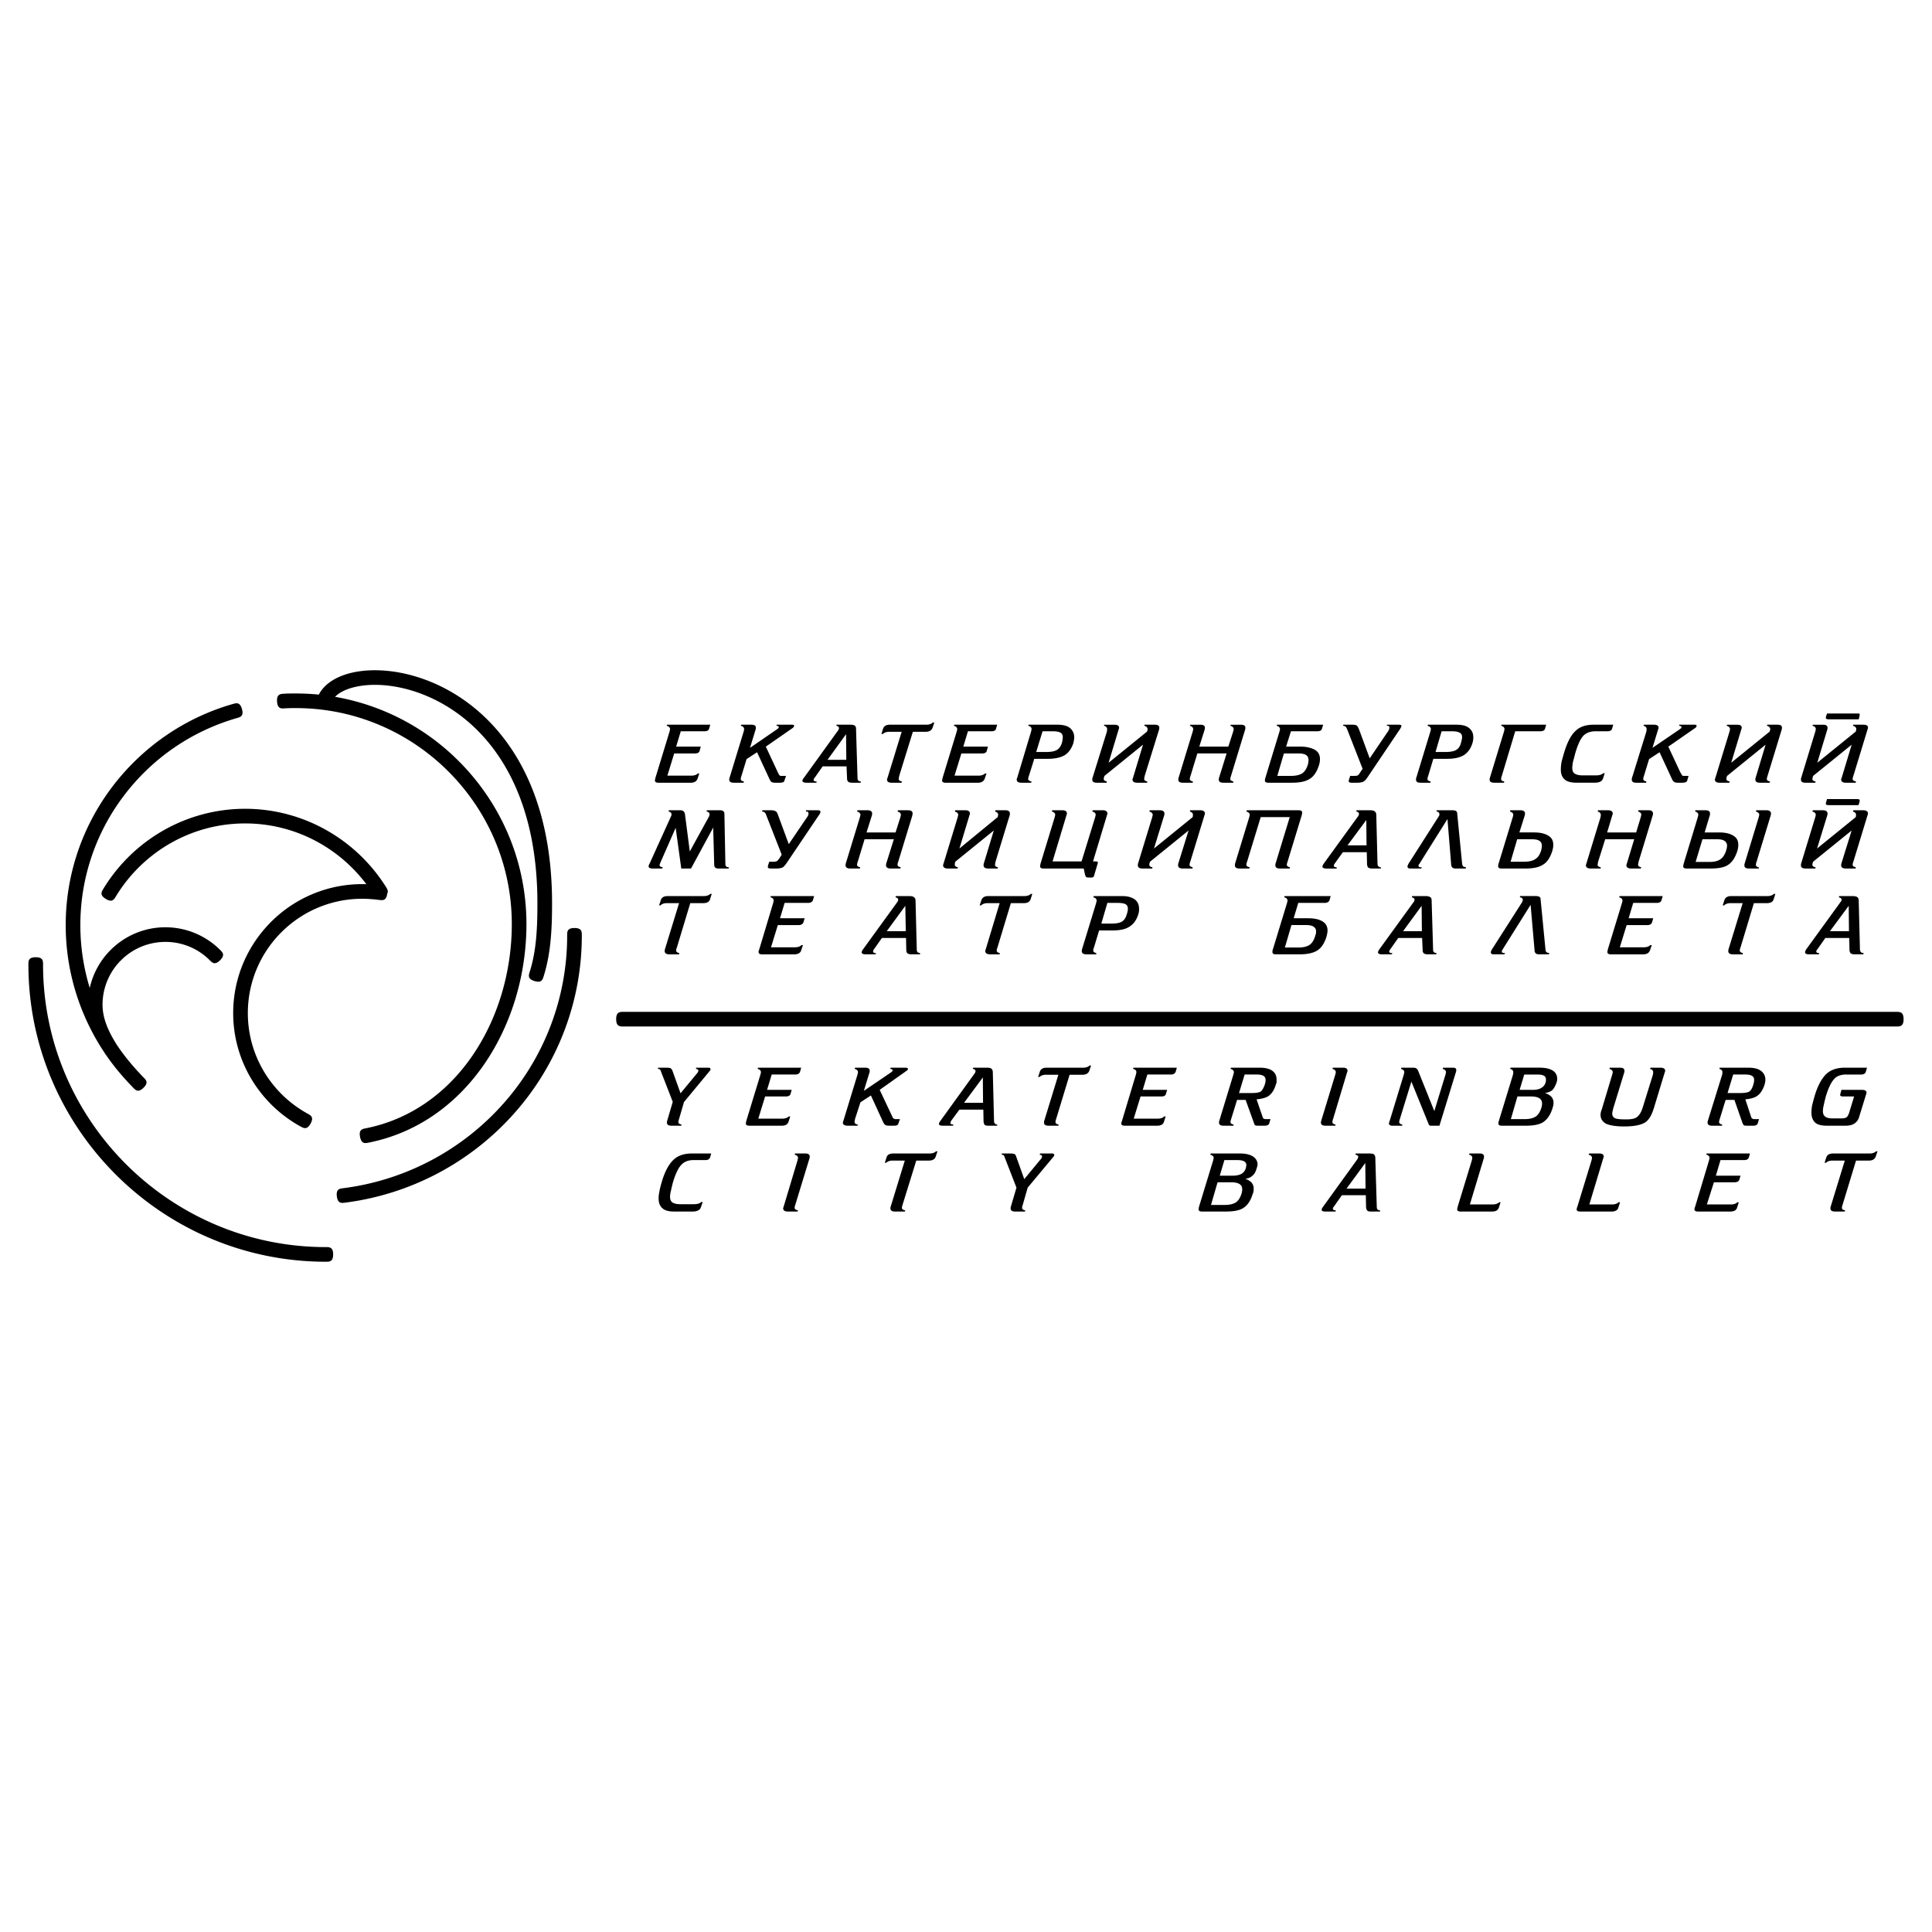 <svg xmlns="http://www.w3.org/2000/svg" width="2500" height="2500" viewBox="0 0 192.756 192.756"><g fill-rule="evenodd" clip-rule="evenodd"><path fill="#fff" d="M0 0h192.756v192.756H0V0z"/><path d="M66.56 72.303h4.304l-.121.413c-.049.17-.22.242-.463.242h-2.359l-.462 1.534h2.457l-.122.438c-.049.17-.219.243-.463.243h-2.067l-.68 2.214h2.383c.292 0 .511-.073.656-.219h.146l-.17.511c-.097.268-.316.414-.681.414h-3.235c-.218 0-.34-.073-.34-.22 0-.073.024-.146.049-.267l1.41-4.621.048-.218c0-.195-.122-.292-.34-.366l.05-.098zm6.226 5.302l1.411-4.621.048-.218c0-.195-.122-.292-.34-.366l.048-.097h1.021c.292 0 .438.097.438.291 0 .073 0 .122-.025.196l-.559 1.824 2.724-1.874c.097-.073.146-.122.146-.194 0-.073-.074-.122-.243-.146l.047-.097h1.484c.17 0 .243.023.243.121 0 .049-.05.122-.122.194l-2.7 1.874 1.215 2.602.074.146c.049.072.073.12.122.146.048.024.097.024.17.024h.438l-.146.414c-.024.122-.073.195-.146.219a1.188 1.188 0 0 1-.364.049h-.414a.86.86 0 0 1-.389-.073.862.862 0 0 1-.195-.292l-1.24-2.675-1.046.682-.51 1.677a1.12 1.12 0 0 0-.073.316c0 .122.097.195.316.244l-.024.122h-.973c-.316 0-.463-.098-.463-.316.002-.051.002-.124.027-.172zm10.676-5.302H84.8c.243 0 .389.023.486.097.098.073.122.194.122.34l.146 4.865c0 .121.024.219.072.267a.389.389 0 0 0 .268.098l-.024.122h-.85c-.219 0-.365-.049-.414-.122-.074-.073-.098-.194-.098-.389l-.049-1.119h-2.383l-.803 1.144c-.073.073-.097.146-.097.194 0 .122.097.171.315.171l-.048.122h-.973c-.268 0-.414-.073-.414-.195 0-.073.049-.17.146-.292l3.405-4.718c.073-.097.098-.17.098-.244 0-.122-.098-.194-.268-.243l.025-.098zm.95.948l-1.849 2.554h1.873l-.024-2.554zm4.378-.948h3.624c.292 0 .511-.073.657-.22h.146l-.17.511c-.097.269-.316.414-.681.414h-1.289l-1.362 4.402c-.025.146-.048.243-.048.316 0 .122.097.195.316.244l-.024.122h-.998c-.292 0-.462-.098-.462-.316 0-.049.024-.122.049-.17l1.411-4.597h-1.217c-.292 0-.511.073-.657.218h-.146l.169-.535c.098-.268.316-.389.682-.389zm6.421 0h4.279l-.121.413c-.047.17-.195.242-.438.242h-2.359l-.462 1.534h2.456l-.121.438c-.049.17-.219.243-.461.243h-2.068l-.682 2.214h2.408c.268 0 .486-.073.633-.219h.146l-.172.511c-.096.268-.316.414-.68.414h-3.235c-.219 0-.34-.073-.34-.22 0-.073.024-.146.048-.267l1.411-4.621.049-.218c0-.195-.122-.292-.341-.366l.05-.098zm6.275 5.302l1.387-4.621.047-.218c0-.195-.096-.292-.34-.366l.049-.097h2.846c.559 0 .998.097 1.289.34.268.244.412.536.412.924 0 .196-.047.389-.096.609-.195.534-.463.923-.852 1.167-.414.243-.973.365-1.703.365h-1.336l-.535 1.702a1.031 1.031 0 0 0-.074.316c0 .122.121.195.34.244l-.047.122h-.975c-.291 0-.461-.098-.461-.316a.45.45 0 0 1 .049-.171zm2.53-4.647l-.633 2.069h.949c.461 0 .777-.049.996-.146.293-.123.486-.365.607-.73a2.3 2.3 0 0 0 .098-.609c0-.193-.072-.363-.219-.437-.17-.098-.412-.147-.801-.147h-.997zm6.591 3.139l3.842-3.113.049-.218c0-.195-.121-.292-.342-.366l.051-.097h.996c.316 0 .461.097.461.291 0 .073 0 .122-.023.196l-1.434 4.62c-.025.146-.051.243-.051.316 0 .122.098.195.316.244l-.023.122h-.973c-.316 0-.486-.098-.486-.316 0-.049.023-.122.049-.17l.998-3.308-3.844 3.113a1.096 1.096 0 0 0-.074.316c0 .122.123.195.318.244l-.025.122h-.973c-.316 0-.463-.098-.463-.316a.4.4 0 0 1 .025-.17l1.436-4.621.023-.218c0-.195-.098-.292-.316-.366l.023-.097h1.021c.293 0 .463.097.463.291 0 .073-.023.122-.049.196l-.995 3.305zm11.772-.925h-2.92l-.68 2.238a1.096 1.096 0 0 0-.074.316c0 .122.123.195.316.244l-.023.122h-.973c-.316 0-.463-.098-.463-.316 0-.049 0-.122.023-.17l1.412-4.621.049-.218c0-.195-.121-.292-.342-.366l.049-.097h.998c.316 0 .461.097.461.291 0 .073 0 .122-.023.196l-.535 1.702h2.895l.486-1.508.049-.218c0-.195-.121-.292-.34-.366l.047-.097h.998c.316 0 .461.097.461.291 0 .073 0 .122-.023.196l-1.41 4.62a1.076 1.076 0 0 0-.072.316c0 .122.121.195.314.244l-.023.122h-.973c-.316 0-.463-.098-.463-.316 0-.049 0-.122.023-.17l.756-2.435zm6.541 2.92h-2.383c-.219 0-.34-.073-.34-.22 0-.073.023-.146.049-.267l1.41-4.621.049-.218c0-.195-.123-.292-.34-.366l.047-.097h4.598l-.121.413c-.049.17-.219.242-.463.242h-2.627l-.486 1.534h1.459c.584 0 1.07.122 1.412.316.34.194.51.511.51.925 0 .17-.023.364-.098.607-.219.681-.535 1.168-.996 1.41-.366.22-.924.342-1.68.342zm-.826-2.92l-.656 2.238h1.361c.512 0 .9-.097 1.145-.267.242-.17.412-.462.533-.827.025-.098.049-.17.049-.243.025-.097.025-.17.025-.244a.58.58 0 0 0-.219-.485c-.17-.122-.414-.171-.803-.171h-1.435v-.001zm6.834-2.869c.195 0 .342.023.414.072.098.073.146.171.219.316l1.096 2.968 1.848-2.725a.73.73 0 0 0 .121-.34c0-.121-.096-.194-.268-.194l.025-.097h1.117c.221 0 .316.023.316.121 0 .073-.049.17-.121.292l-3.162 4.694c-.193.292-.34.486-.486.56-.121.073-.34.122-.631.122h-.561c-.195 0-.291-.049-.291-.171 0-.024 0-.073.023-.122l.121-.389h.438c.146 0 .27-.024.318-.049.072-.048.17-.17.268-.34l.217-.316-1.531-3.915c-.074-.147-.098-.219-.121-.244-.049-.073-.172-.122-.316-.146l.049-.097h.898zm6.373 5.302l1.41-4.621.049-.218c0-.195-.121-.292-.34-.366l.049-.097h2.82c.584 0 .998.097 1.289.34.293.244.414.536.414.924 0 .196-.025.389-.098.609-.17.534-.461.923-.852 1.167-.389.243-.947.365-1.678.365h-1.361l-.512 1.702a1.076 1.076 0 0 0-.072.316c0 .122.098.195.316.244l-.025.122h-.973c-.316 0-.463-.098-.463-.316.001-.05.001-.123.027-.171zm2.529-4.647l-.607 2.069h.947c.438 0 .779-.049.998-.146.291-.123.486-.365.584-.73.072-.267.121-.462.121-.609 0-.193-.072-.363-.242-.437-.146-.098-.414-.147-.779-.147h-1.022zm4.816 4.647l1.41-4.621.049-.218c0-.195-.121-.292-.34-.366l.047-.097h4.451l-.121.413c-.049.17-.219.242-.463.242h-2.504l-1.338 4.452a1.076 1.076 0 0 0-.072.316c0 .122.096.195.314.244l-.023.122h-.973c-.316 0-.463-.098-.463-.316.001-.05.001-.123.026-.171zm12.307-5.302l-.121.413c-.049.17-.219.242-.463.242h-1.168c-.559 0-.973.171-1.264.487-.291.341-.535.9-.779 1.727-.072.292-.146.561-.219.827a3.56 3.56 0 0 0-.072.608c0 .267.072.461.219.559.17.122.438.194.803.194h1.338c.34 0 .584-.072.729-.218h.146l-.17.535a.535.535 0 0 1-.291.316c-.146.073-.34.098-.537.098h-1.822c-.561 0-.975-.122-1.193-.341-.242-.219-.365-.535-.365-.973 0-.219.025-.438.051-.657.047-.218.145-.583.291-1.069.316-1.046.705-1.775 1.191-2.188.438-.39 1.021-.56 1.775-.56h1.921zm1.873 5.302l1.434-4.621.025-.218c0-.195-.098-.292-.316-.366l.049-.097h.996c.293 0 .463.097.463.291 0 .073-.023.122-.049.196l-.559 1.824 2.748-1.874c.098-.073.146-.122.146-.194 0-.073-.098-.122-.244-.146l.025-.097h1.482c.172 0 .244.023.244.121 0 .049-.023.122-.121.194l-2.701 1.874 1.217 2.602.098.146c.023.072.047.12.098.146a.413.413 0 0 0 .17.024h.438l-.121.414c-.025.122-.098.195-.17.219a1.206 1.206 0 0 1-.367.049h-.412c-.17 0-.291-.025-.365-.073a.66.66 0 0 1-.219-.292l-1.24-2.675-1.045.682-.512 1.677a1.076 1.076 0 0 0-.072.316c0 .122.121.195.314.244l-.023.122h-.973c-.316 0-.461-.098-.461-.316 0-.051 0-.124.023-.172zm9.899-1.508l3.844-3.113.049-.218c0-.195-.123-.292-.342-.366l.049-.097h1.021c.293 0 .438.097.438.291 0 .073 0 .122-.023.196l-1.412 4.62a1.146 1.146 0 0 0-.072.316c0 .122.098.195.316.244l-.023.122h-.973c-.316 0-.463-.098-.463-.316 0-.049 0-.122.023-.17l.998-3.308-3.844 3.113a1.076 1.076 0 0 0-.072.316c0 .122.121.195.34.244l-.049.122h-.973c-.291 0-.461-.098-.461-.316 0-.049.023-.122.049-.17l1.41-4.621.049-.218c0-.195-.121-.292-.342-.366l.049-.097h.998c.316 0 .463.097.463.291 0 .073-.025.122-.049.196l-.998 3.305zm8.586 0l3.844-3.113.047-.218c0-.195-.121-.292-.34-.366l.049-.097h.998c.314 0 .461.097.461.291 0 .073-.023.122-.049.196l-1.41 4.62a1.096 1.096 0 0 0-.074.316c0 .122.123.195.342.244l-.047.122h-.975c-.291 0-.463-.098-.463-.316 0-.049.025-.122.049-.17l.998-3.308-3.844 3.113a1.146 1.146 0 0 0-.072.316c0 .122.098.195.316.244l-.025.122h-.973c-.316 0-.461-.098-.461-.316 0-.049 0-.122.023-.17l1.41-4.621.049-.218c0-.195-.098-.292-.34-.366l.049-.097h1.021c.291 0 .438.097.438.291 0 .073 0 .122-.023.196l-.998 3.305zm4.134-4.329h-2.967c-.195 0-.316-.048-.316-.146l.023-.146.098-.292h3.188a.136.136 0 0 1 .072.122l-.025.169-.073.293zM66.729 80.84h1.144c.268 0 .414.122.462.365l.486 3.746 1.898-3.454a.475.475 0 0 0 .073-.243c0-.17-.098-.243-.292-.292l.023-.122h1.314c.292 0 .438.122.438.365l.097 5.01c0 .219.122.316.365.316l-.048.122h-1.021c-.146 0-.268-.049-.316-.098-.073-.072-.098-.195-.098-.364l-.098-3.625-2.212 4.086h-.974l-.559-4.062-1.558 3.551c-.023.073-.047.122-.047.17 0 .122.121.195.316.219l-.049.122h-.949c-.267 0-.413-.073-.413-.219 0-.048.024-.146.097-.268l2.117-4.669a.54.54 0 0 0 .073-.243c0-.146-.097-.243-.292-.292l.023-.121zm10.24 0c.194 0 .34.049.414.098.097.048.169.169.218.315l1.095 2.967 1.849-2.725a.534.534 0 0 0 .122-.34c0-.122-.073-.194-.268-.194l.024-.122h1.118c.22 0 .317.049.317.146 0 .072-.024.17-.122.292l-3.162 4.694c-.194.292-.34.461-.462.559-.146.073-.364.122-.656.122h-.561c-.194 0-.291-.049-.291-.17 0-.025.024-.074.024-.146l.122-.364h.438c.17 0 .269-.025.341-.073.048-.024.146-.146.267-.316l.195-.316-1.533-3.915a.681.681 0 0 0-.121-.244c-.048-.073-.146-.121-.316-.146l.048-.122h.9zm12.21 2.894H86.26l-.681 2.238a.94.94 0 0 0-.073.315c0 .122.121.195.315.244l-.024.122h-.972c-.317 0-.463-.122-.463-.316 0-.049 0-.122.024-.194l1.411-4.622.049-.218c0-.171-.122-.268-.341-.341l.049-.122h.996c.316 0 .462.122.462.316 0 .049 0 .122-.023.195l-.535 1.702h2.895l.486-1.533.048-.218c0-.171-.121-.268-.34-.341l.049-.122h.997c.316 0 .462.122.462.316 0 .049-.024.122-.024.195l-1.41 4.621a.965.965 0 0 0-.073.315c0 .122.123.195.316.244l-.024.122h-.973c-.316 0-.463-.122-.463-.316 0-.049 0-.122.024-.194l.755-2.408zm6.542.924l3.82-3.137.047-.218c0-.171-.098-.268-.314-.341l.049-.122h.996c.291 0 .438.122.438.316 0 .049 0 .122-.023.195l-1.41 4.621a1.946 1.946 0 0 0-.049.315c0 .122.072.195.291.244l-.023.122h-.949c-.316 0-.463-.122-.463-.316 0-.049 0-.122.025-.194l.996-3.284-3.843 3.114c-.047.121-.047.243-.047.315 0 .122.096.195.315.244l-.049.122h-.973c-.291 0-.462-.122-.462-.316 0-.049.025-.122.049-.194l1.411-4.622.048-.218c0-.171-.122-.268-.34-.341l.047-.122h.998c.316 0 .462.122.462.316 0 .049-.024.122-.048.195l-.999 3.306zm12.404 1.995h-4.012c-.244 0-.342-.073-.342-.244 0-.049.023-.122.049-.267l1.412-4.622.047-.218c0-.171-.121-.268-.34-.341l.049-.122h.996c.316 0 .463.122.463.316 0 .049-.025.122-.049.195l-1.385 4.596h2.893l1.363-4.427.049-.218c0-.171-.123-.268-.342-.341l.049-.122h.998c.291 0 .461.122.461.316a.752.752 0 0 1-.047.195l-1.387 4.596h.268c.145 0 .219.025.219.122l-.025.097-.34 1.145a.344.344 0 0 1-.098.194c-.049.048-.146.048-.268.048h-.195c-.121 0-.219-.024-.242-.048-.049-.049-.074-.121-.123-.267l-.121-.583zm7.006-1.995l3.867-3.137.023-.218c0-.171-.096-.268-.316-.341l.049-.122h.998c.291 0 .461.122.461.316a.752.752 0 0 1-.047.195l-1.412 4.621a.934.934 0 0 0-.072.315c0 .122.121.195.316.244l-.025.122H118c-.316 0-.461-.122-.461-.316 0-.049 0-.122.023-.194l1.021-3.284-3.844 3.114a.986.986 0 0 0-.072.315c0 .122.098.195.316.244l-.023.122h-.975c-.314 0-.461-.122-.461-.316 0-.049 0-.122.023-.194l1.412-4.622.049-.218c0-.171-.123-.268-.342-.341l.049-.122h.998c.314 0 .461.122.461.316 0 .049 0 .122-.023.195l-1.02 3.306zm13.547-3.137h-2.895l-1.361 4.452a.946.946 0 0 0-.074.315c0 .122.123.195.342.244l-.049.122h-.973c-.316 0-.463-.122-.463-.316 0-.049 0-.122.023-.194l1.412-4.622.049-.218c0-.171-.123-.268-.342-.341l.049-.122h5.182c.219 0 .34.073.34.244 0 .048-.023.145-.049.268l-1.41 4.621a.934.934 0 0 0-.072.315c0 .122.119.195.314.244l-.023.122h-.973c-.316 0-.463-.122-.463-.316 0-.049 0-.122.025-.194l1.411-4.624zm6.664-.681h1.361c.221 0 .391.049.463.122.096.073.146.194.146.341l.121 4.84c0 .146.025.243.098.292a.322.322 0 0 0 .242.098v.122h-.875c-.195 0-.34-.049-.414-.122a.687.687 0 0 1-.096-.389l-.025-1.119h-2.383l-.826 1.143a.37.37 0 0 0-.074.195c0 .123.098.171.293.171l-.025.122h-.998c-.268 0-.412-.073-.412-.195 0-.073.047-.17.145-.316l3.406-4.694a.452.452 0 0 0 .096-.243c0-.121-.072-.194-.266-.243l.023-.125zm.974.973l-1.875 2.529h1.898l-.023-2.529zm8.463 4.378l-.365-4.476-2.82 4.5c-.049.049-.074.097-.074.146 0 .073.049.123.098.146.049.024.121.024.244.024l-.074.122h-1.094c-.172 0-.268-.073-.268-.195 0-.073.049-.194.121-.316l2.967-4.646c.072-.098.098-.17.098-.243 0-.17-.098-.268-.291-.292l.023-.122h1.533c.17 0 .314.024.389.073.072.049.121.122.121.267l.486 4.962c.025.146.049.243.098.292.072.049.17.073.293.098l-.025.122h-1.021c-.292 0-.439-.146-.439-.462zm7.418.462h-2.385c-.242 0-.34-.073-.34-.244 0-.049 0-.122.049-.267l1.41-4.622.049-.218c0-.171-.121-.268-.34-.341l.049-.122h.998c.314 0 .461.122.461.316 0 .049 0 .122-.023.195l-.537 1.702h1.461c.584 0 1.045.097 1.41.316.342.194.51.486.51.924 0 .17-.023.364-.096.607-.219.682-.535 1.168-.998 1.411-.363.221-.924.343-1.678.343zm-.828-2.919l-.656 2.238h1.363c.51 0 .898-.098 1.143-.292.244-.147.414-.438.535-.803.023-.097.049-.194.049-.267.025-.073.025-.146.025-.219 0-.219-.074-.389-.221-.486-.17-.122-.412-.171-.803-.171h-1.435zm11.676 0h-2.895l-.705 2.238c-.023.121-.049.243-.049.315 0 .122.098.195.316.244l-.023.122h-.998c-.293 0-.463-.122-.463-.316 0-.049.025-.122.049-.194l1.412-4.622.023-.218c0-.171-.098-.268-.316-.341l.049-.122h.996c.293 0 .463.122.463.316a.691.691 0 0 1-.049.195l-.51 1.702h2.893l.463-1.533.049-.218c0-.171-.098-.268-.316-.341l.025-.122h1.021c.291 0 .438.122.438.316 0 .049 0 .122-.025.195l-1.41 4.621c-.023.121-.049.243-.049.315 0 .122.098.195.316.244l-.049.122h-.973c-.291 0-.463-.122-.463-.316a.69.69 0 0 1 .051-.194l.729-2.408zm7.613 2.919h-2.385c-.219 0-.34-.073-.34-.219 0-.048.023-.146.049-.268l1.41-4.645.049-.218c0-.171-.098-.268-.316-.341l.025-.122h1.021c.291 0 .438.122.438.316 0 .049 0 .122-.023.195l-.512 1.702h1.434c.584 0 1.07.097 1.412.316.34.194.51.486.51.924 0 .17-.023.364-.096.607-.221.682-.535 1.168-.998 1.436-.365.219-.924.317-1.678.317zm-.803-2.919l-.682 2.262h1.387c.486 0 .875-.097 1.119-.292.242-.171.412-.462.533-.827.025-.097.049-.17.074-.267 0-.073.023-.146.023-.219a.569.569 0 0 0-.242-.486c-.146-.122-.414-.171-.779-.171h-1.433zm4.207 2.432l1.41-4.645.049-.218c0-.171-.121-.268-.34-.341l.049-.122h.996c.316 0 .463.122.463.316 0 .073 0 .122-.023.195l-1.412 4.621a1.078 1.078 0 0 0-.072.315c0 .122.121.219.316.268l-.025.098h-.973c-.314 0-.461-.098-.461-.316 0-.049 0-.098.023-.171zm7.225-1.508l3.867-3.137.023-.218c0-.171-.098-.268-.316-.341l.049-.122h.998c.291 0 .461.122.461.316a.691.691 0 0 1-.049.195l-1.41 4.621a.946.946 0 0 0-.074.315c0 .122.123.195.318.244l-.023.122h-.975c-.316 0-.463-.122-.463-.316 0-.049 0-.122.025-.194l1.021-3.284-3.844 3.114a.986.986 0 0 0-.072.315c0 .122.098.195.316.244l-.025.122h-.973c-.316 0-.461-.122-.461-.316 0-.049 0-.122.023-.194l1.41-4.622.049-.218c0-.171-.121-.268-.34-.341l.049-.122h.998c.314 0 .461.122.461.316 0 .049 0 .122-.023.195l-1.02 3.306zm4.133-4.329h-2.941c-.219 0-.316-.048-.316-.145l.023-.146.098-.316h2.967c.098 0 .17.024.221.024a.136.136 0 0 1 .072.122l-.025.171-.099.29zM66.608 89.401h3.624c.268 0 .487-.072.632-.219h.146l-.171.535c-.072.267-.316.389-.68.389h-1.29l-1.337 4.427a.847.847 0 0 0-.072.292c0 .146.121.22.315.268l-.024.121h-.973c-.316 0-.461-.121-.461-.315 0-.073 0-.122.023-.194l1.411-4.598h-1.216c-.292 0-.486.073-.632.22h-.146l.169-.511c.074-.269.317-.415.682-.415zm10.288 0h4.33l-.121.414c-.073.169-.219.267-.486.267h-2.335l-.462 1.533h2.457l-.122.414c-.073.17-.219.267-.486.267h-2.067l-.681 2.214h2.408c.268 0 .487-.073.632-.219h.147l-.171.51c-.072.268-.316.413-.681.413h-3.235c-.219 0-.34-.072-.34-.242 0-.049.023-.146.073-.268l1.386-4.622.048-.218c0-.171-.098-.292-.315-.34l.021-.123zm12.478 0h1.362c.218 0 .389.049.461.122.097.073.146.169.146.34l.123 4.84c0 .146.024.219.072.292.048.049.146.073.268.097l-.024.121h-.852c-.219 0-.34-.049-.414-.121-.073-.073-.097-.194-.097-.389l-.025-1.119h-2.408l-.803 1.143a.392.392 0 0 0-.072.195c0 .122.097.17.291.17l-.048.121h-.973c-.269 0-.413-.072-.413-.194 0-.073.047-.17.145-.316l3.405-4.694a.45.45 0 0 0 .098-.243c0-.122-.098-.194-.268-.243l.026-.122zm.948.973l-1.848 2.529h1.897l-.049-2.529zm8.27-.973h3.6c.291 0 .51-.072.656-.219h.145l-.168.535c-.098.267-.316.389-.682.389h-1.289l-1.338 4.427a.836.836 0 0 0-.074.292c0 .146.1.22.316.268l-.023.121h-.949c-.316 0-.484-.121-.484-.315 0-.073.023-.122.047-.194l1.387-4.598h-1.191c-.293 0-.51.073-.656.22h-.149l.17-.511c.098-.269.317-.415.682-.415zm9.363 5.303l1.412-4.622.047-.218c0-.171-.121-.292-.34-.34l.049-.122h2.82c.584 0 .998.122 1.314.365.268.218.389.535.389.924 0 .194-.023.389-.098.583-.17.537-.463.925-.85 1.168-.391.267-.949.388-1.68.388h-1.361l-.512 1.703a.825.825 0 0 0-.072.292c0 .146.121.22.316.268l-.023.121h-.975c-.314 0-.461-.121-.461-.315.002-.074.002-.123.025-.195zm2.529-4.622l-.607 2.068h.949c.461 0 .777-.049.996-.147.293-.122.486-.389.584-.753.098-.268.121-.462.121-.583 0-.22-.072-.365-.244-.463-.145-.072-.412-.122-.777-.122h-1.022zm19.192 5.131h-2.385c-.242 0-.34-.072-.34-.242 0-.049 0-.146.049-.268l1.41-4.622.049-.218c0-.171-.121-.292-.34-.34l.049-.122h4.596l-.121.414c-.072.169-.219.267-.486.267h-2.627l-.463 1.533h1.459c.584 0 1.047.098 1.387.292.365.219.535.511.535.948 0 .17-.049.365-.098.583-.219.706-.559 1.192-.996 1.435-.389.219-.95.34-1.678.34zm-.828-2.918l-.656 2.238h1.361c.512 0 .875-.098 1.145-.292.219-.171.389-.438.51-.828.025-.073.049-.17.072-.243.025-.073.025-.146.025-.243 0-.194-.072-.365-.244-.462-.145-.122-.412-.171-.777-.171h-1.436v.001zm12.039-2.894h1.338c.244 0 .391.049.486.122.098.073.123.169.123.34l.145 4.84a.48.48 0 0 0 .072.292c.051.049.146.073.27.097l-.025.121h-.852c-.219 0-.34-.049-.412-.121-.074-.073-.098-.194-.098-.389l-.049-1.119H139.5l-.801 1.143c-.049.073-.098.146-.098.195 0 .122.098.17.316.17l-.049.121h-.973c-.27 0-.414-.072-.414-.194 0-.073.049-.17.145-.316l3.406-4.694a.46.46 0 0 0 .098-.243c0-.122-.098-.194-.268-.243l.025-.122zm.949.973l-1.85 2.529h1.875l-.025-2.529zM153.098 94.751l-.389-4.475-2.822 4.499a.338.338 0 0 0-.049.146c0 .073.023.122.098.146.049 0 .121.024.219.024l-.049.121h-1.096c-.168 0-.268-.072-.268-.194 0-.097.051-.195.123-.316l2.967-4.646c.049-.097.098-.194.098-.267 0-.147-.098-.244-.293-.268l.025-.122h1.508c.195 0 .342.024.414.073s.121.122.121.243l.486 4.986c0 .146.049.243.098.292.049.049.146.073.291.097l-.049.121h-.996c-.293.002-.437-.143-.437-.46zm8.488-5.35h4.305l-.123.414c-.047.169-.217.267-.461.267h-2.359l-.461 1.533h2.455l-.121.414c-.049.17-.219.267-.461.267h-2.068l-.682 2.214h2.408c.268 0 .486-.073.633-.219h.146l-.172.51c-.096.268-.314.413-.68.413h-3.236c-.219 0-.34-.072-.34-.242 0-.049.025-.146.049-.268l1.41-4.622.049-.218c0-.171-.121-.292-.34-.34l.049-.123zm11.139 0h3.623c.27 0 .488-.072.635-.219h.145l-.17.535c-.072.267-.316.389-.682.389h-1.289l-1.336 4.427a.793.793 0 0 0-.074.292c0 .146.121.22.316.268l-.025.121h-.973c-.316 0-.461-.121-.461-.315 0-.073 0-.122.023-.194l1.41-4.598h-1.215c-.268 0-.486.073-.633.22h-.146l.17-.511c.074-.269.316-.415.682-.415zm10.775 0h1.336c.221 0 .391.049.488.122.072.073.121.169.121.34l.121 4.84a.46.46 0 0 0 .098.292c.049.049.121.073.268.097l-.023.121h-.877c-.195 0-.34-.049-.412-.121a.682.682 0 0 1-.098-.389l-.025-1.119h-2.383l-.803 1.143c-.074.073-.098.146-.098.195 0 .122.098.17.293.17l-.025.121h-.996c-.27 0-.391-.072-.391-.194 0-.073.025-.17.121-.316l3.406-4.694c.072-.097.121-.194.121-.243 0-.122-.096-.194-.291-.243l.049-.122zm.947.973l-1.871 2.529h1.896l-.025-2.529zM65.66 106.523h.851c.194 0 .317.025.39.049a.585.585 0 0 1 .194.268l.803 2.236 1.63-1.969c.097-.098.145-.195.145-.293a.13.13 0 0 0-.072-.119c-.049-.025-.097-.051-.17-.051l.024-.121h1.216c.146 0 .219.049.219.172a.268.268 0 0 1-.073.145l-2.577 3.113-.487 1.678a1.128 1.128 0 0 0-.073.316c0 .121.097.221.317.244l-.025.121H67c-.316 0-.462-.098-.462-.316 0-.049 0-.098.025-.17l.558-1.896-1.192-3.066a.38.38 0 0 0-.073-.145c-.047-.049-.121-.074-.218-.074l.022-.122zm9.971 0h4.305l-.121.414c-.049.17-.219.268-.463.268h-2.359l-.462 1.531h2.457l-.121.414c-.049.17-.219.244-.463.244h-2.067l-.682 2.213h2.408c.267 0 .487-.074.632-.219h.146l-.171.533c-.097.27-.316.391-.681.391h-3.235c-.219 0-.341-.074-.341-.219 0-.049.025-.146.048-.268l1.411-4.621.049-.219c0-.172-.122-.291-.341-.342l.051-.12zm8.513 5.303l1.412-4.621.048-.219c0-.172-.121-.291-.34-.342l.048-.121h.998c.315 0 .461.098.461.316 0 .049 0 .121-.024.17l-.56 1.824 2.724-1.848c.098-.074.146-.146.146-.195 0-.072-.073-.121-.244-.146l.049-.121h1.459c.171 0 .268.049.268.121 0 .074-.049.123-.146.195l-2.675 1.896 1.216 2.578.073.172c.024.047.073.098.122.121s.097.049.146.049h.462l-.146.412c-.024.1-.073.17-.146.195-.097.049-.195.049-.364.049h-.414c-.17 0-.317-.023-.389-.074-.073-.047-.146-.145-.22-.291l-1.216-2.65-1.045.68-.536 1.654c-.024.146-.048.244-.048.316 0 .121.097.221.317.244l-.024.121h-.973c-.316 0-.487-.098-.487-.316-.001-.048.024-.097.048-.169zm12.938-5.303h1.363c.219 0 .389.025.463.098.096.074.145.193.145.365l.121 4.84c0 .121.025.219.1.268.049.074.096.098.217.098v.121h-.85c-.195 0-.34-.023-.414-.098a.747.747 0 0 1-.098-.389l-.023-1.119h-2.384l-.827 1.119c-.048.096-.072.146-.072.219 0 .098.097.146.292.146l-.025.121h-.998c-.267 0-.413-.049-.413-.17 0-.074.049-.195.146-.316l3.406-4.719c.072-.098.096-.17.096-.244 0-.096-.072-.193-.268-.219l.023-.121zm.975.973l-1.873 2.531h1.896l-.023-2.531zm6.373-.973h3.648c.266 0 .484-.072.631-.219h.146l-.17.51c-.098.27-.316.414-.682.414h-1.289l-1.338 4.402a1.082 1.082 0 0 0-.072.316c0 .121.098.221.316.244l-.025.121h-.973c-.316 0-.461-.098-.461-.316 0-.049 0-.098.023-.17l1.41-4.598h-1.215c-.293 0-.512.074-.658.221h-.145l.17-.537c.1-.266.318-.388.684-.388zm8.656 0h4.33l-.121.414c-.072.17-.219.268-.486.268h-2.336l-.461 1.531h2.432l-.121.414c-.049.17-.195.244-.463.244h-2.066l-.682 2.213h2.408c.268 0 .486-.074.633-.219h.146l-.172.533c-.072.27-.316.391-.68.391h-3.236c-.217 0-.34-.074-.34-.219 0-.049.023-.146.072-.268l1.389-4.621.047-.219c0-.172-.098-.291-.34-.342l.047-.12zm12.893 4.938c.023.123.145.195.316.195h.461l-.121.412c-.049.17-.219.244-.486.244h-.512c-.17 0-.291 0-.365-.023-.072-.025-.121-.098-.145-.195l-.852-2.359h-.852l-.584 1.896a1.082 1.082 0 0 0-.072.316c0 .121.098.221.316.244l-.025.121h-.973c-.316 0-.463-.098-.463-.316 0-.049 0-.098.025-.17l1.41-4.621.049-.219c0-.172-.121-.291-.34-.342l.049-.121h2.846c.559 0 .996.098 1.289.316.291.219.414.512.414.875v.244a.648.648 0 0 1-.074.244c-.17.584-.438.973-.803 1.191-.242.145-.633.242-1.119.291l.611 1.777zm-1.801-4.256l-.559 1.848h1.24c.438 0 .754-.049.924-.145.146-.121.293-.365.414-.73.049-.146.072-.316.072-.438 0-.365-.291-.535-.875-.535h-1.216zm7.638 4.621l1.41-4.621.049-.219c0-.172-.121-.291-.342-.342l.049-.121h.998c.316 0 .461.098.461.316a.422.422 0 0 1-.049.17l-1.385 4.621a1.103 1.103 0 0 0-.074.316c0 .121.098.221.316.244l-.023.121h-.973c-.316 0-.463-.098-.463-.316.001-.048.001-.097.026-.169zm9.194-5.303c.096 0 .193.025.266.049a.582.582 0 0 1 .195.219l1.631 4.062 1.117-3.648.049-.219c0-.172-.121-.291-.34-.342l.049-.121h.973c.242 0 .34.074.34.219 0 .072 0 .146-.047.268l-1.631 5.303h-.754c-.098 0-.17 0-.219-.023-.023-.025-.072-.051-.098-.121l-1.727-4.258-1.145 3.721a1.154 1.154 0 0 0-.072.316c0 .121.123.221.316.244l-.023.121h-.949c-.242 0-.365-.074-.365-.219 0-.049.025-.146.074-.268l1.41-4.621.049-.219c0-.172-.123-.291-.342-.342l.049-.121h1.194zm11.211 5.789h-2.383c-.242 0-.34-.074-.34-.219 0-.049 0-.146.047-.268l1.412-4.621.023-.219c0-.172-.096-.291-.316-.342l.049-.121h2.92c.535 0 .973.098 1.289.291a.92.92 0 0 1 .438.803c0 .098 0 .195-.049.342-.121.365-.268.633-.438.803-.17.146-.414.242-.73.291.293.098.486.219.633.365a.91.91 0 0 1 .219.633c0 .121-.025.219-.025.268-.023.049-.047.146-.072.242-.219.705-.559 1.168-.998 1.436-.388.219-.949.316-1.679.316zm-.826-2.917l-.656 2.262h1.361c.512 0 .898-.098 1.168-.293.219-.17.389-.438.51-.826.025-.072.051-.146.051-.219.023-.072.023-.146.023-.219 0-.219-.074-.389-.244-.512-.17-.121-.461-.193-.852-.193h-1.361zm.681-2.19l-.463 1.531h1.289c.389 0 .682-.072.875-.193a.904.904 0 0 0 .438-.584c0-.023.025-.074.025-.146v-.121c0-.34-.268-.486-.852-.486h-1.312v-.001zm10.166 4.477c.463 0 .803-.051 1.021-.195.268-.172.486-.512.633-.998l1.021-3.283.023-.219c0-.172-.098-.291-.316-.342l.049-.121h.998c.291 0 .463.098.463.316a.456.456 0 0 1-.049.17l-1.072 3.527c-.217.705-.484 1.168-.826 1.41-.414.291-1.119.438-2.139.438-.828 0-1.412-.096-1.803-.268-.363-.195-.557-.486-.557-.898 0-.17.047-.342.121-.535l1.045-3.479.049-.219c0-.172-.121-.291-.34-.342l.049-.121h1.021c.291 0 .438.098.438.316 0 .049 0 .121-.023.17l-1.096 3.576c-.049.219-.098.389-.098.51 0 .244.098.391.316.488.197.073.56.099 1.072.099zm12.477-.221c.049.123.146.195.342.195h.438l-.123.412c-.047.17-.219.244-.461.244h-.535c-.17 0-.268 0-.34-.023-.074-.025-.123-.098-.172-.195l-.826-2.359h-.875l-.584 1.896a1.103 1.103 0 0 0-.074.316c0 .121.123.221.316.244l-.023.121h-.973c-.316 0-.463-.098-.463-.316 0-.049 0-.098.025-.17l1.434-4.621.025-.219c0-.172-.098-.291-.316-.342l.049-.121h2.82c.584 0 .998.098 1.289.316.293.219.439.512.439.875 0 .098 0 .17-.025.244 0 .049-.025.146-.049.244-.193.584-.461.973-.826 1.191-.244.145-.607.242-1.096.291l.584 1.777zm-1.799-4.256l-.561 1.848h1.24c.439 0 .756-.049.926-.145.17-.121.316-.365.414-.73a1.55 1.55 0 0 0 .072-.438c0-.365-.293-.535-.877-.535h-1.214zm11.285 0c-.535 0-.973.146-1.24.486-.291.316-.561.9-.803 1.703-.074.291-.146.559-.195.826a2.526 2.526 0 0 0-.096.633c0 .242.072.438.242.559.146.121.412.172.779.172h.801c.221 0 .391-.025.512-.098.121-.074.193-.221.268-.414l.512-1.678h-1.096c-.195 0-.293-.049-.293-.146 0-.023 0-.072.025-.146l.098-.365h2.066c.293 0 .438.098.438.268a.743.743 0 0 1-.047.195l-.682 2.213c-.17.607-.633.9-1.361.9h-1.85c-.559 0-.947-.098-1.191-.316-.242-.244-.365-.559-.365-.996 0-.195.023-.414.049-.633.049-.219.146-.584.291-1.096.316-1.021.73-1.75 1.193-2.164.438-.389 1.045-.584 1.775-.584h2.238l-.123.414c-.049.17-.219.268-.461.268h-1.484v-.001zm-113.244 7.879l-.123.414c-.072.172-.218.244-.486.244h-1.167c-.535 0-.948.17-1.241.51-.292.316-.559.9-.802 1.703-.073.291-.146.561-.194.828a2.399 2.399 0 0 0-.099.607c0 .268.074.463.244.584.146.096.414.17.779.17h1.338c.365 0 .608-.074.754-.219h.146l-.194.559a.496.496 0 0 1-.292.291c-.146.074-.316.1-.534.1h-1.825c-.56 0-.948-.1-1.191-.342-.243-.219-.364-.535-.364-.973 0-.195.023-.414.072-.633.025-.219.122-.584.268-1.094.316-1.047.729-1.752 1.191-2.164.438-.391 1.046-.586 1.775-.586h1.945v.001zm7.224 5.303l1.386-4.621.049-.219c0-.17-.097-.291-.34-.34l.048-.123h1.021c.292 0 .438.1.438.316 0 .049 0 .098-.024.17l-1.411 4.621a1.096 1.096 0 0 0-.072.316c0 .123.121.219.34.244l-.049.123h-.972c-.292 0-.462-.1-.462-.316-.001-.05.024-.097.048-.171zm10.945-5.303h3.624c.267 0 .486-.072.632-.217h.146l-.17.51c-.073.268-.316.414-.681.414h-1.265l-1.362 4.4a1.131 1.131 0 0 0-.072.316c0 .123.121.219.34.244l-.048.123H89.3c-.316 0-.461-.1-.461-.316 0-.051 0-.098.024-.172l1.411-4.596h-1.216c-.268 0-.486.072-.633.219h-.146l.17-.535c.073-.267.316-.39.681-.39zm10.823 0h.852c.195 0 .316.025.414.051.072.049.121.121.17.266l.803 2.24 1.629-1.971c.098-.1.146-.195.146-.293a.128.128 0 0 0-.074-.121c-.023-.025-.098-.049-.17-.049l.049-.123h1.191c.146 0 .221.051.221.172 0 .023-.025.072-.074.145l-2.578 3.09-.486 1.701a1.096 1.096 0 0 0-.072.316c0 .123.098.219.316.244l-.025.123h-.973c-.316 0-.461-.1-.461-.316 0-.051 0-.098.023-.172l.559-1.896-1.191-3.064c-.023-.074-.049-.121-.072-.17a.482.482 0 0 0-.219-.049l.022-.124zm22.352 5.791h-2.383c-.219 0-.34-.074-.34-.219 0-.051.023-.148.047-.27l1.412-4.621.049-.219c0-.17-.121-.291-.342-.34l.049-.123h2.92c.559 0 .973.1 1.289.293.291.193.461.463.461.803a.824.824 0 0 1-.072.316c-.098.389-.244.656-.439.803-.168.17-.412.268-.705.316.27.098.463.219.609.363a.913.913 0 0 1 .219.633c0 .123 0 .195-.025.268a.637.637 0 0 1-.072.244c-.219.705-.535 1.168-.996 1.436-.367.217-.927.317-1.681.317zm-.826-2.92l-.656 2.262h1.387c.486 0 .875-.098 1.143-.291.219-.17.389-.438.512-.828.023-.072.047-.146.047-.219.025-.072.025-.145.025-.219 0-.217-.072-.389-.244-.51-.17-.121-.463-.195-.852-.195h-1.362zm.681-2.213l-.463 1.557h1.289c.389 0 .682-.074.9-.195a.97.97 0 0 0 .414-.584c.023-.023.023-.072.023-.145.023-.049.023-.098.023-.146 0-.316-.291-.486-.875-.486h-1.311v-.001zm13.11-.658h1.338c.242 0 .389.025.486.1a.48.48 0 0 1 .121.34l.146 4.863c0 .121.023.219.072.27.049.07.146.096.268.096l-.023.123h-.877c-.193 0-.34-.025-.389-.1-.072-.072-.121-.217-.121-.412l-.023-1.119h-2.385l-.803 1.143c-.072.074-.098.146-.098.195 0 .121.098.17.293.17l-.025.123h-.973c-.293 0-.412-.051-.412-.172 0-.098.047-.195.145-.316l3.406-4.717c.049-.1.096-.172.096-.244 0-.121-.096-.195-.291-.219l.049-.124zm.947.949l-1.873 2.555h1.898l-.025-2.555zm12.648 4.842h-3.139c-.219 0-.34-.074-.34-.219 0-.051.023-.148.049-.27l1.412-4.621.047-.219c0-.17-.098-.291-.316-.34l.025-.123h1.021c.291 0 .438.1.438.316 0 .049 0 .098-.025.17l-1.385 4.598h2.262c.291 0 .51-.072.656-.219h.146l-.172.535c-.095.269-.314.392-.679.392zm11.918 0h-3.137c-.221 0-.342-.074-.342-.219a.86.86 0 0 1 .072-.27l1.412-4.621.049-.219c0-.17-.123-.291-.342-.34l.049-.123h.998c.316 0 .461.1.461.316 0 .049-.023.098-.049.17l-1.385 4.598h2.285c.268 0 .486-.072.633-.219h.146l-.172.535c-.07.269-.313.392-.678.392zm9.485-5.791h4.33l-.121.414c-.074.172-.219.244-.486.244h-2.336l-.461 1.557h2.457l-.123.414c-.072.17-.219.242-.486.242h-2.043l-.705 2.213h2.408c.291 0 .486-.072.633-.219h.145l-.17.535c-.074.268-.316.391-.682.391h-3.209c-.244 0-.365-.074-.365-.219a.86.86 0 0 1 .072-.27l1.387-4.621.049-.219c0-.17-.098-.291-.316-.34l.022-.122zm12.625 0h3.648c.266 0 .484-.072.631-.217h.146l-.17.51c-.098.268-.316.414-.682.414h-1.289l-1.338 4.4a1.096 1.096 0 0 0-.072.316c0 .123.098.219.316.244l-.025.123h-.973c-.316 0-.461-.1-.461-.316 0-.051 0-.098.023-.172l1.41-4.596h-1.215c-.293 0-.512.072-.658.219h-.145l.17-.535c.1-.267.316-.39.684-.39zM62.206 100.953h126.985c.365 0 .73 0 .73.73s-.365.73-.73.73H62.206c-.365 0-.73 0-.73-.73s.365-.73.73-.73zM4.295 96.236c0 7.764 3.169 14.809 8.277 19.914 5.112 5.107 12.168 8.273 19.936 8.273.365 0 .73 0 .73.73s-.365.73-.73.73c-8.167 0-15.586-3.33-20.963-8.703-5.375-5.371-8.711-12.783-8.711-20.945 0-.366 0-.731.73-.731s.731.367.731.732zm53.752-2.919a26.647 26.647 0 0 1-6.727 17.743 27.16 27.16 0 0 1-16.896 8.93c-.362.047-.725.092-.816-.629-.091-.723.271-.77.633-.814a25.698 25.698 0 0 0 15.99-8.451 25.194 25.194 0 0 0 6.355-16.778c0-.365 0-.73.73-.73s.731.364.731.729zM23.636 71.642a21.618 21.618 0 0 0-11.282 7.753 21.323 21.323 0 0 0-4.337 12.9 21.377 21.377 0 0 0 .937 6.272 7.72 7.72 0 0 1 2.082-3.787 7.71 7.71 0 0 1 5.47-2.266 7.733 7.733 0 0 1 5.453 2.256c.258.258.516.517 0 1.033-.517.515-.775.257-1.033 0a6.24 6.24 0 0 0-2.027-1.357 6.25 6.25 0 0 0-2.394-.472 6.256 6.256 0 0 0-4.437 1.838 6.255 6.255 0 0 0-1.838 4.436c0 .738.174 1.447.438 2.113.274.693.647 1.346 1.026 1.943.386.572.8 1.119 1.238 1.648a25.64 25.64 0 0 0 1.395 1.547c.255.262.51.523-.012 1.031-.522.508-.777.246-1.032-.016a27.1 27.1 0 0 1-1.475-1.633 22.265 22.265 0 0 1-1.211-1.598c-.047-.059-.09-.127-.133-.195a23.124 23.124 0 0 1-2.912-6.115 22.794 22.794 0 0 1-.996-6.68c0-5.161 1.729-9.937 4.634-13.779 2.977-3.936 7.19-6.892 12.047-8.277.351-.1.702-.2.902.502.199.703-.152.803-.503.903zm6.357 40.751a13.04 13.04 0 0 1-4.925-4.76 12.791 12.791 0 0 1-1.803-6.557c0-3.547 1.444-6.763 3.774-9.093a12.83 12.83 0 0 1 9.512-3.767 15.296 15.296 0 0 0-4.799-4.177 15.01 15.01 0 0 0-7.295-1.885c-2.678 0-5.2.705-7.385 1.939a15.186 15.186 0 0 0-5.513 5.347c-.189.312-.378.625-1.003.245-.625-.379-.436-.692-.246-1.004a16.661 16.661 0 0 1 6.049-5.86 16.477 16.477 0 0 1 16.101-.055 16.73 16.73 0 0 1 6.04 5.711c.135.215.271.431.133.673v.001c-.088.725-.451.679-.812.634a15.617 15.617 0 0 0-.842-.083 11.376 11.376 0 0 0-8.906 3.312 11.372 11.372 0 0 0-3.346 8.061c0 2.121.584 4.111 1.597 5.814a11.556 11.556 0 0 0 4.372 4.223c.32.176.64.352.289.99s-.672.464-.992.291zm-1.668-43.18c.173-.012.38-.019.6-.022.192-.003.392-.003.593-.003.772 0 1.537.039 2.291.114.55-1.078 1.773-1.851 3.396-2.208 1.54-.338 3.475-.308 5.525.197 2.027.5 4.179 1.467 6.18 3.004 4.446 3.415 8.169 9.641 8.169 19.81 0 1.232-.025 2.458-.143 3.69-.117 1.233-.327 2.438-.694 3.604-.11.35-.219.697-.916.48-.696-.217-.586-.564-.477-.914.337-1.07.529-2.176.637-3.308.107-1.133.131-2.329.131-3.553 0-9.631-3.46-15.478-7.593-18.651-1.833-1.408-3.796-2.292-5.644-2.748-1.824-.45-3.528-.48-4.87-.186-.915.201-1.64.547-2.082 1.002a22.986 22.986 0 0 1 12.345 6.419c4.166 4.166 6.75 9.917 6.75 16.256 0 5.208-1.581 10.329-4.457 14.331-2.7 3.758-6.54 6.531-11.287 7.473-.358.07-.716.141-.856-.574-.14-.717.218-.787.577-.857 4.358-.865 7.893-3.422 10.385-6.891 2.695-3.752 4.177-8.568 4.177-13.481 0-5.937-2.421-11.322-6.323-15.224-3.905-3.906-9.295-6.326-15.226-6.326-.189 0-.378 0-.569.003-.163.003-.335.009-.526.022-.364.025-.729.051-.777-.68s.319-.753.684-.779z"/></g></svg>